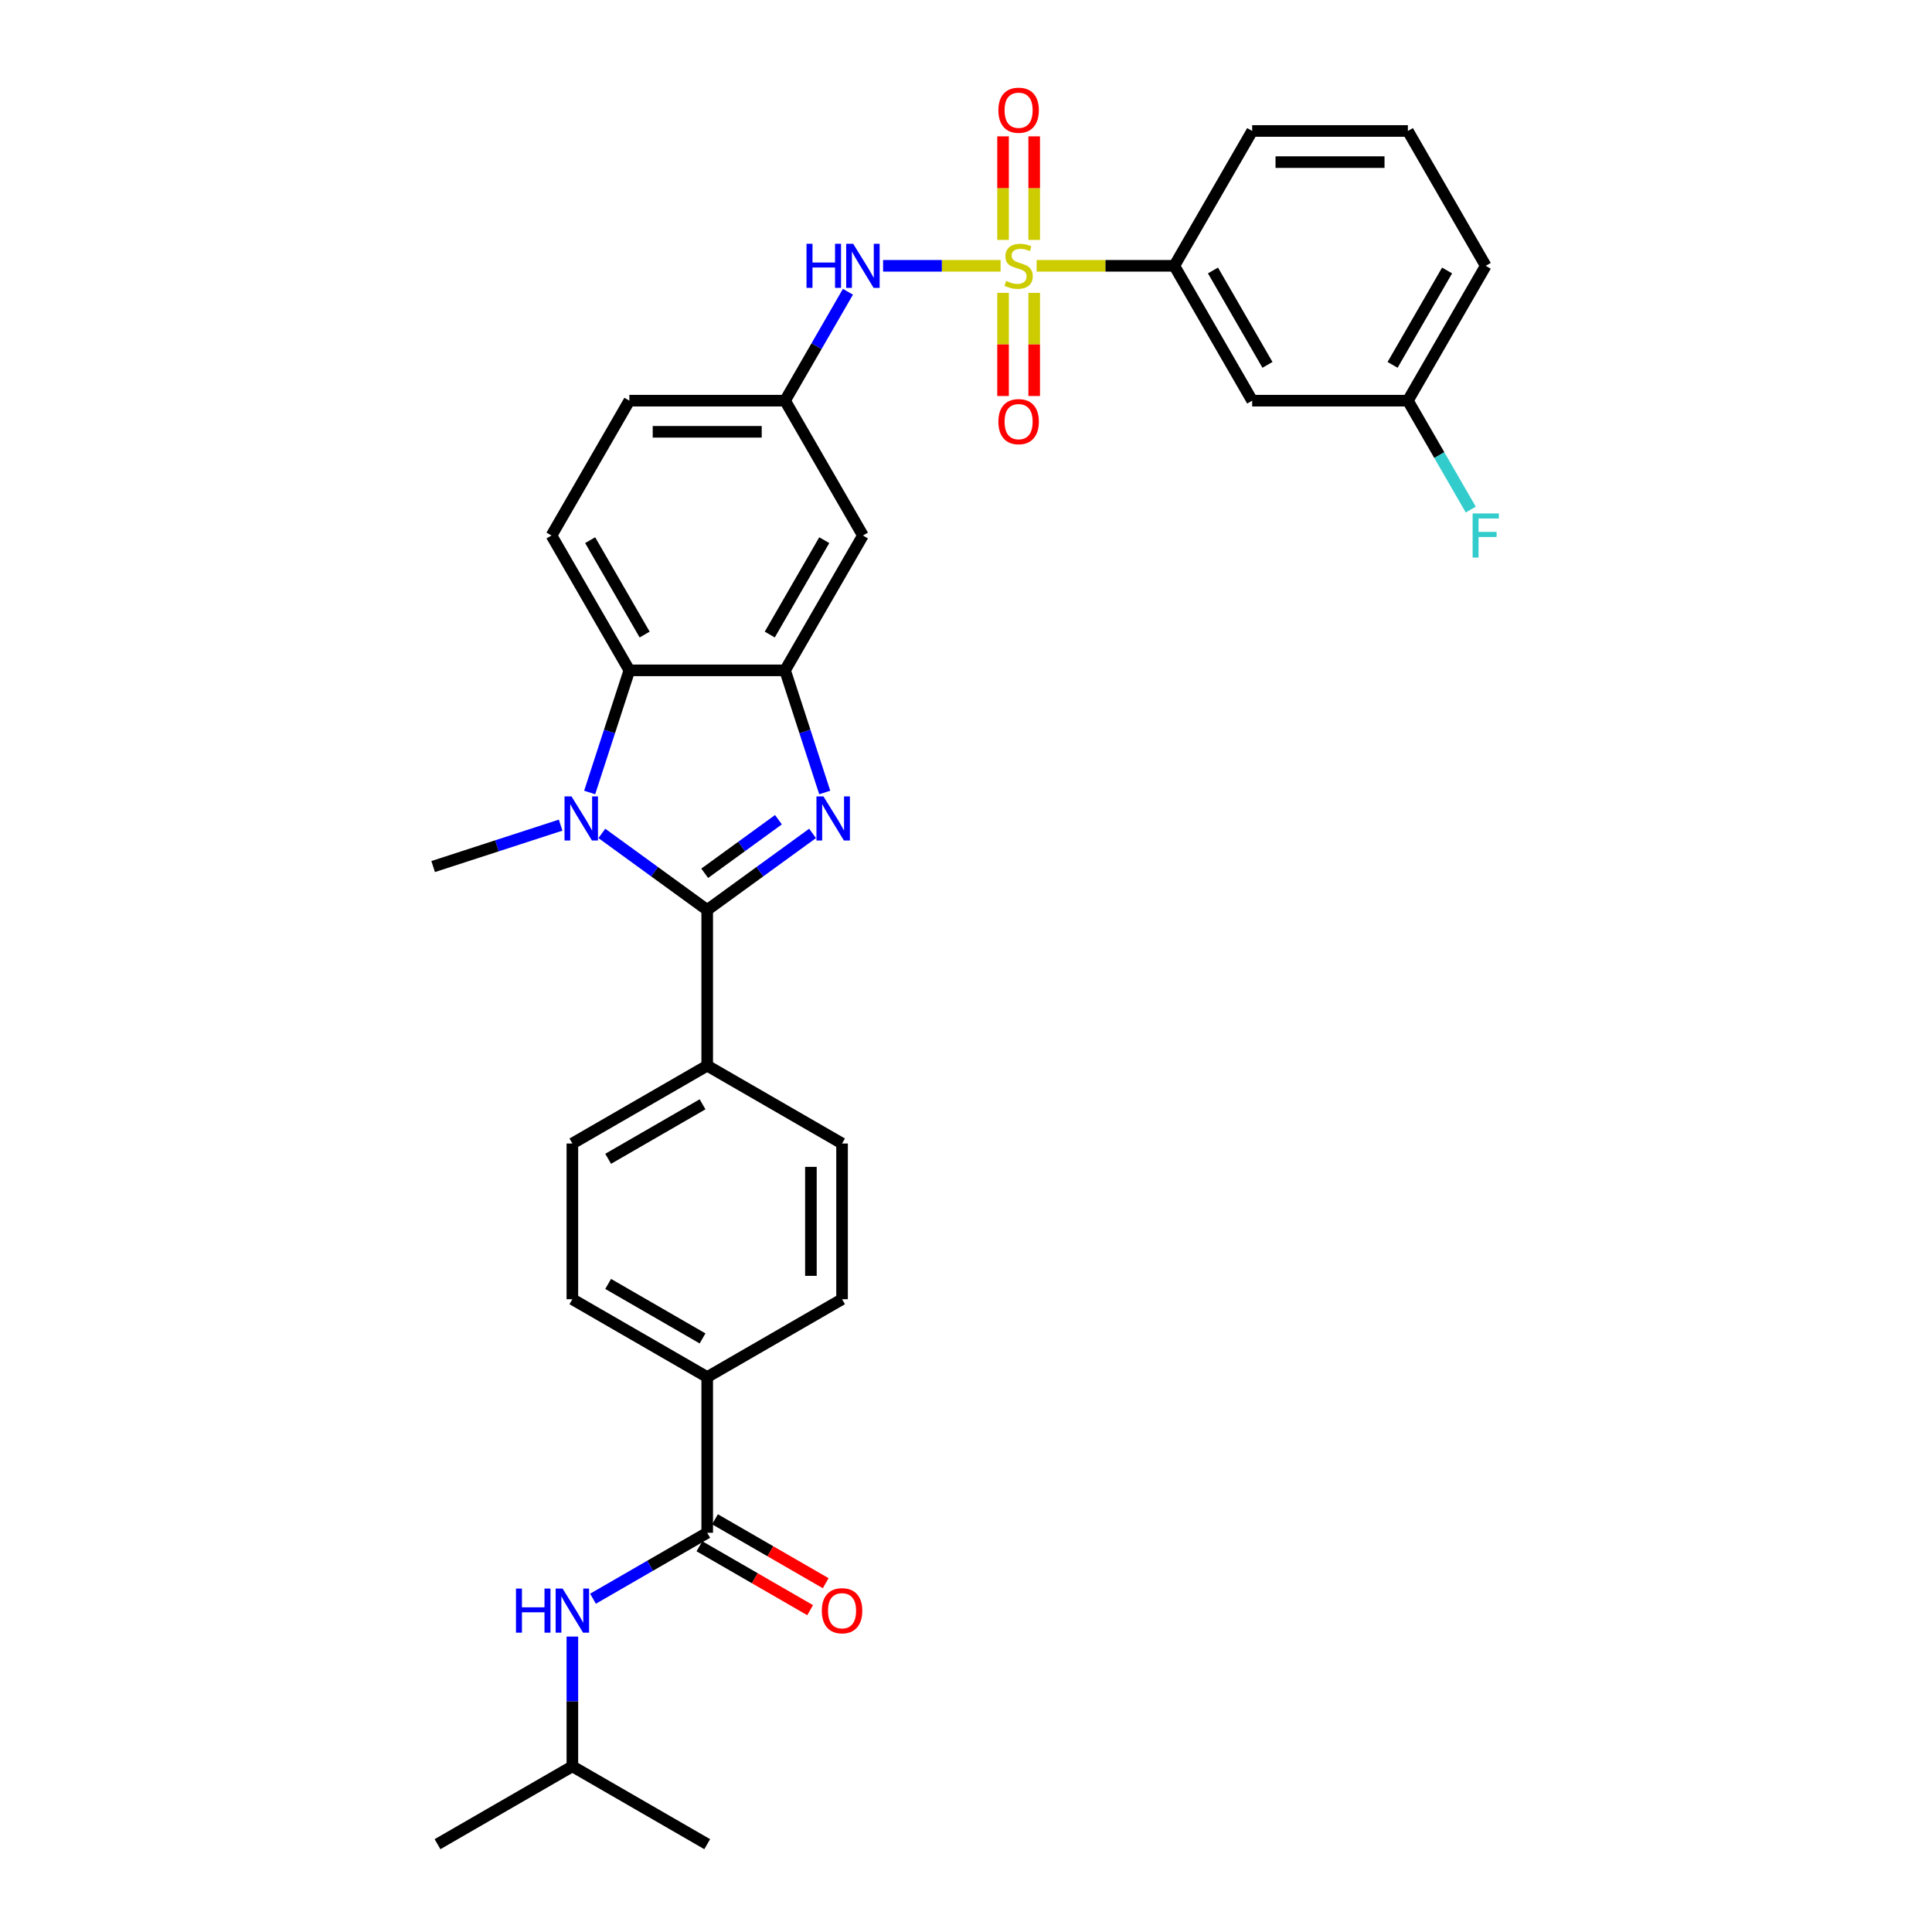 <?xml version='1.0' encoding='iso-8859-1'?>
<svg version='1.1' baseProfile='full'
              xmlns='http://www.w3.org/2000/svg'
                      xmlns:rdkit='http://www.rdkit.org/xml'
                      xmlns:xlink='http://www.w3.org/1999/xlink'
                  xml:space='preserve'
width='1000px' height='1000px' viewBox='0 0 1000 1000'>
<!-- END OF HEADER -->
<rect style='opacity:1.0;fill:#FFFFFF;stroke:none' width='1000' height='1000' x='0' y='0'> </rect>
<path class='bond-5' d='M 517.903,137.588 L 487.491,137.588' style='fill:none;fill-rule:evenodd;stroke:#CCCC00;stroke-width:6px;stroke-linecap:butt;stroke-linejoin:miter;stroke-opacity:1' />
<path class='bond-5' d='M 487.491,137.588 L 457.08,137.588' style='fill:none;fill-rule:evenodd;stroke:#0000FF;stroke-width:6px;stroke-linecap:butt;stroke-linejoin:miter;stroke-opacity:1' />
<path class='bond-7' d='M 536.568,137.588 L 572.198,137.588' style='fill:none;fill-rule:evenodd;stroke:#CCCC00;stroke-width:6px;stroke-linecap:butt;stroke-linejoin:miter;stroke-opacity:1' />
<path class='bond-7' d='M 572.198,137.588 L 607.827,137.588' style='fill:none;fill-rule:evenodd;stroke:#000000;stroke-width:6px;stroke-linecap:butt;stroke-linejoin:miter;stroke-opacity:1' />
<path class='bond-11' d='M 519.176,151.595 L 519.176,178.285' style='fill:none;fill-rule:evenodd;stroke:#CCCC00;stroke-width:6px;stroke-linecap:butt;stroke-linejoin:miter;stroke-opacity:1' />
<path class='bond-11' d='M 519.176,178.285 L 519.176,204.975' style='fill:none;fill-rule:evenodd;stroke:#FF0000;stroke-width:6px;stroke-linecap:butt;stroke-linejoin:miter;stroke-opacity:1' />
<path class='bond-11' d='M 535.294,151.595 L 535.294,178.285' style='fill:none;fill-rule:evenodd;stroke:#CCCC00;stroke-width:6px;stroke-linecap:butt;stroke-linejoin:miter;stroke-opacity:1' />
<path class='bond-11' d='M 535.294,178.285 L 535.294,204.975' style='fill:none;fill-rule:evenodd;stroke:#FF0000;stroke-width:6px;stroke-linecap:butt;stroke-linejoin:miter;stroke-opacity:1' />
<path class='bond-12' d='M 535.294,124.193 L 535.294,97.382' style='fill:none;fill-rule:evenodd;stroke:#CCCC00;stroke-width:6px;stroke-linecap:butt;stroke-linejoin:miter;stroke-opacity:1' />
<path class='bond-12' d='M 535.294,97.382 L 535.294,70.571' style='fill:none;fill-rule:evenodd;stroke:#FF0000;stroke-width:6px;stroke-linecap:butt;stroke-linejoin:miter;stroke-opacity:1' />
<path class='bond-12' d='M 519.176,124.193 L 519.176,97.382' style='fill:none;fill-rule:evenodd;stroke:#CCCC00;stroke-width:6px;stroke-linecap:butt;stroke-linejoin:miter;stroke-opacity:1' />
<path class='bond-12' d='M 519.176,97.382 L 519.176,70.571' style='fill:none;fill-rule:evenodd;stroke:#FF0000;stroke-width:6px;stroke-linecap:butt;stroke-linejoin:miter;stroke-opacity:1' />
<path class='bond-0' d='M 366.05,470.992 L 393.316,451.182' style='fill:none;fill-rule:evenodd;stroke:#000000;stroke-width:6px;stroke-linecap:butt;stroke-linejoin:miter;stroke-opacity:1' />
<path class='bond-0' d='M 393.316,451.182 L 420.581,431.373' style='fill:none;fill-rule:evenodd;stroke:#0000FF;stroke-width:6px;stroke-linecap:butt;stroke-linejoin:miter;stroke-opacity:1' />
<path class='bond-0' d='M 364.756,452.009 L 383.841,438.142' style='fill:none;fill-rule:evenodd;stroke:#000000;stroke-width:6px;stroke-linecap:butt;stroke-linejoin:miter;stroke-opacity:1' />
<path class='bond-0' d='M 383.841,438.142 L 402.927,424.276' style='fill:none;fill-rule:evenodd;stroke:#0000FF;stroke-width:6px;stroke-linecap:butt;stroke-linejoin:miter;stroke-opacity:1' />
<path class='bond-9' d='M 366.05,470.992 L 366.05,551.584' style='fill:none;fill-rule:evenodd;stroke:#000000;stroke-width:6px;stroke-linecap:butt;stroke-linejoin:miter;stroke-opacity:1' />
<path class='bond-34' d='M 366.05,470.992 L 338.785,451.182' style='fill:none;fill-rule:evenodd;stroke:#000000;stroke-width:6px;stroke-linecap:butt;stroke-linejoin:miter;stroke-opacity:1' />
<path class='bond-34' d='M 338.785,451.182 L 311.52,431.373' style='fill:none;fill-rule:evenodd;stroke:#0000FF;stroke-width:6px;stroke-linecap:butt;stroke-linejoin:miter;stroke-opacity:1' />
<path class='bond-1' d='M 426.888,410.194 L 416.618,378.583' style='fill:none;fill-rule:evenodd;stroke:#0000FF;stroke-width:6px;stroke-linecap:butt;stroke-linejoin:miter;stroke-opacity:1' />
<path class='bond-1' d='M 416.618,378.583 L 406.347,346.973' style='fill:none;fill-rule:evenodd;stroke:#000000;stroke-width:6px;stroke-linecap:butt;stroke-linejoin:miter;stroke-opacity:1' />
<path class='bond-2' d='M 305.212,410.194 L 315.483,378.583' style='fill:none;fill-rule:evenodd;stroke:#0000FF;stroke-width:6px;stroke-linecap:butt;stroke-linejoin:miter;stroke-opacity:1' />
<path class='bond-2' d='M 315.483,378.583 L 325.754,346.973' style='fill:none;fill-rule:evenodd;stroke:#000000;stroke-width:6px;stroke-linecap:butt;stroke-linejoin:miter;stroke-opacity:1' />
<path class='bond-24' d='M 290.179,427.088 L 257.191,437.806' style='fill:none;fill-rule:evenodd;stroke:#0000FF;stroke-width:6px;stroke-linecap:butt;stroke-linejoin:miter;stroke-opacity:1' />
<path class='bond-24' d='M 257.191,437.806 L 224.202,448.525' style='fill:none;fill-rule:evenodd;stroke:#000000;stroke-width:6px;stroke-linecap:butt;stroke-linejoin:miter;stroke-opacity:1' />
<path class='bond-3' d='M 406.347,346.973 L 446.643,277.178' style='fill:none;fill-rule:evenodd;stroke:#000000;stroke-width:6px;stroke-linecap:butt;stroke-linejoin:miter;stroke-opacity:1' />
<path class='bond-3' d='M 398.432,328.444 L 426.639,279.588' style='fill:none;fill-rule:evenodd;stroke:#000000;stroke-width:6px;stroke-linecap:butt;stroke-linejoin:miter;stroke-opacity:1' />
<path class='bond-33' d='M 406.347,346.973 L 325.754,346.973' style='fill:none;fill-rule:evenodd;stroke:#000000;stroke-width:6px;stroke-linecap:butt;stroke-linejoin:miter;stroke-opacity:1' />
<path class='bond-4' d='M 325.754,346.973 L 285.458,277.178' style='fill:none;fill-rule:evenodd;stroke:#000000;stroke-width:6px;stroke-linecap:butt;stroke-linejoin:miter;stroke-opacity:1' />
<path class='bond-4' d='M 333.669,328.444 L 305.462,279.588' style='fill:none;fill-rule:evenodd;stroke:#000000;stroke-width:6px;stroke-linecap:butt;stroke-linejoin:miter;stroke-opacity:1' />
<path class='bond-16' d='M 438.891,151.014 L 422.619,179.199' style='fill:none;fill-rule:evenodd;stroke:#0000FF;stroke-width:6px;stroke-linecap:butt;stroke-linejoin:miter;stroke-opacity:1' />
<path class='bond-16' d='M 422.619,179.199 L 406.347,207.383' style='fill:none;fill-rule:evenodd;stroke:#000000;stroke-width:6px;stroke-linecap:butt;stroke-linejoin:miter;stroke-opacity:1' />
<path class='bond-6' d='M 366.05,793.361 L 366.05,712.768' style='fill:none;fill-rule:evenodd;stroke:#000000;stroke-width:6px;stroke-linecap:butt;stroke-linejoin:miter;stroke-opacity:1' />
<path class='bond-10' d='M 366.05,793.361 L 336.488,810.429' style='fill:none;fill-rule:evenodd;stroke:#000000;stroke-width:6px;stroke-linecap:butt;stroke-linejoin:miter;stroke-opacity:1' />
<path class='bond-10' d='M 336.488,810.429 L 306.926,827.496' style='fill:none;fill-rule:evenodd;stroke:#0000FF;stroke-width:6px;stroke-linecap:butt;stroke-linejoin:miter;stroke-opacity:1' />
<path class='bond-17' d='M 362.021,800.34 L 390.672,816.882' style='fill:none;fill-rule:evenodd;stroke:#000000;stroke-width:6px;stroke-linecap:butt;stroke-linejoin:miter;stroke-opacity:1' />
<path class='bond-17' d='M 390.672,816.882 L 419.324,833.424' style='fill:none;fill-rule:evenodd;stroke:#FF0000;stroke-width:6px;stroke-linecap:butt;stroke-linejoin:miter;stroke-opacity:1' />
<path class='bond-17' d='M 370.08,786.381 L 398.732,802.923' style='fill:none;fill-rule:evenodd;stroke:#000000;stroke-width:6px;stroke-linecap:butt;stroke-linejoin:miter;stroke-opacity:1' />
<path class='bond-17' d='M 398.732,802.923 L 427.383,819.465' style='fill:none;fill-rule:evenodd;stroke:#FF0000;stroke-width:6px;stroke-linecap:butt;stroke-linejoin:miter;stroke-opacity:1' />
<path class='bond-14' d='M 607.827,137.588 L 648.124,207.383' style='fill:none;fill-rule:evenodd;stroke:#000000;stroke-width:6px;stroke-linecap:butt;stroke-linejoin:miter;stroke-opacity:1' />
<path class='bond-14' d='M 627.831,139.998 L 656.038,188.854' style='fill:none;fill-rule:evenodd;stroke:#000000;stroke-width:6px;stroke-linecap:butt;stroke-linejoin:miter;stroke-opacity:1' />
<path class='bond-27' d='M 607.827,137.588 L 648.124,67.793' style='fill:none;fill-rule:evenodd;stroke:#000000;stroke-width:6px;stroke-linecap:butt;stroke-linejoin:miter;stroke-opacity:1' />
<path class='bond-8' d='M 446.643,277.178 L 406.347,207.383' style='fill:none;fill-rule:evenodd;stroke:#000000;stroke-width:6px;stroke-linecap:butt;stroke-linejoin:miter;stroke-opacity:1' />
<path class='bond-18' d='M 366.05,551.584 L 435.845,591.88' style='fill:none;fill-rule:evenodd;stroke:#000000;stroke-width:6px;stroke-linecap:butt;stroke-linejoin:miter;stroke-opacity:1' />
<path class='bond-19' d='M 366.05,551.584 L 296.255,591.88' style='fill:none;fill-rule:evenodd;stroke:#000000;stroke-width:6px;stroke-linecap:butt;stroke-linejoin:miter;stroke-opacity:1' />
<path class='bond-19' d='M 363.64,571.587 L 314.784,599.795' style='fill:none;fill-rule:evenodd;stroke:#000000;stroke-width:6px;stroke-linecap:butt;stroke-linejoin:miter;stroke-opacity:1' />
<path class='bond-26' d='M 296.255,847.084 L 296.255,880.666' style='fill:none;fill-rule:evenodd;stroke:#0000FF;stroke-width:6px;stroke-linecap:butt;stroke-linejoin:miter;stroke-opacity:1' />
<path class='bond-26' d='M 296.255,880.666 L 296.255,914.249' style='fill:none;fill-rule:evenodd;stroke:#000000;stroke-width:6px;stroke-linecap:butt;stroke-linejoin:miter;stroke-opacity:1' />
<path class='bond-13' d='M 285.458,277.178 L 325.754,207.383' style='fill:none;fill-rule:evenodd;stroke:#000000;stroke-width:6px;stroke-linecap:butt;stroke-linejoin:miter;stroke-opacity:1' />
<path class='bond-23' d='M 648.124,207.383 L 728.716,207.383' style='fill:none;fill-rule:evenodd;stroke:#000000;stroke-width:6px;stroke-linecap:butt;stroke-linejoin:miter;stroke-opacity:1' />
<path class='bond-15' d='M 366.05,712.768 L 296.255,672.472' style='fill:none;fill-rule:evenodd;stroke:#000000;stroke-width:6px;stroke-linecap:butt;stroke-linejoin:miter;stroke-opacity:1' />
<path class='bond-15' d='M 363.64,692.765 L 314.784,664.558' style='fill:none;fill-rule:evenodd;stroke:#000000;stroke-width:6px;stroke-linecap:butt;stroke-linejoin:miter;stroke-opacity:1' />
<path class='bond-35' d='M 366.05,712.768 L 435.845,672.472' style='fill:none;fill-rule:evenodd;stroke:#000000;stroke-width:6px;stroke-linecap:butt;stroke-linejoin:miter;stroke-opacity:1' />
<path class='bond-22' d='M 406.347,207.383 L 325.754,207.383' style='fill:none;fill-rule:evenodd;stroke:#000000;stroke-width:6px;stroke-linecap:butt;stroke-linejoin:miter;stroke-opacity:1' />
<path class='bond-22' d='M 394.258,223.501 L 337.843,223.501' style='fill:none;fill-rule:evenodd;stroke:#000000;stroke-width:6px;stroke-linecap:butt;stroke-linejoin:miter;stroke-opacity:1' />
<path class='bond-21' d='M 435.845,591.88 L 435.845,672.472' style='fill:none;fill-rule:evenodd;stroke:#000000;stroke-width:6px;stroke-linecap:butt;stroke-linejoin:miter;stroke-opacity:1' />
<path class='bond-21' d='M 419.727,603.969 L 419.727,660.383' style='fill:none;fill-rule:evenodd;stroke:#000000;stroke-width:6px;stroke-linecap:butt;stroke-linejoin:miter;stroke-opacity:1' />
<path class='bond-20' d='M 296.255,591.88 L 296.255,672.472' style='fill:none;fill-rule:evenodd;stroke:#000000;stroke-width:6px;stroke-linecap:butt;stroke-linejoin:miter;stroke-opacity:1' />
<path class='bond-25' d='M 728.716,207.383 L 744.988,235.567' style='fill:none;fill-rule:evenodd;stroke:#000000;stroke-width:6px;stroke-linecap:butt;stroke-linejoin:miter;stroke-opacity:1' />
<path class='bond-25' d='M 744.988,235.567 L 761.26,263.751' style='fill:none;fill-rule:evenodd;stroke:#33CCCC;stroke-width:6px;stroke-linecap:butt;stroke-linejoin:miter;stroke-opacity:1' />
<path class='bond-32' d='M 728.716,207.383 L 769.012,137.588' style='fill:none;fill-rule:evenodd;stroke:#000000;stroke-width:6px;stroke-linecap:butt;stroke-linejoin:miter;stroke-opacity:1' />
<path class='bond-32' d='M 720.801,188.854 L 749.009,139.998' style='fill:none;fill-rule:evenodd;stroke:#000000;stroke-width:6px;stroke-linecap:butt;stroke-linejoin:miter;stroke-opacity:1' />
<path class='bond-30' d='M 296.255,914.249 L 226.46,954.545' style='fill:none;fill-rule:evenodd;stroke:#000000;stroke-width:6px;stroke-linecap:butt;stroke-linejoin:miter;stroke-opacity:1' />
<path class='bond-31' d='M 296.255,914.249 L 366.05,954.545' style='fill:none;fill-rule:evenodd;stroke:#000000;stroke-width:6px;stroke-linecap:butt;stroke-linejoin:miter;stroke-opacity:1' />
<path class='bond-28' d='M 648.124,67.793 L 728.716,67.793' style='fill:none;fill-rule:evenodd;stroke:#000000;stroke-width:6px;stroke-linecap:butt;stroke-linejoin:miter;stroke-opacity:1' />
<path class='bond-28' d='M 660.212,83.911 L 716.627,83.911' style='fill:none;fill-rule:evenodd;stroke:#000000;stroke-width:6px;stroke-linecap:butt;stroke-linejoin:miter;stroke-opacity:1' />
<path class='bond-29' d='M 728.716,67.793 L 769.012,137.588' style='fill:none;fill-rule:evenodd;stroke:#000000;stroke-width:6px;stroke-linecap:butt;stroke-linejoin:miter;stroke-opacity:1' />
<path  class='atom-0' d='M 520.788 145.421
Q 521.046 145.518, 522.109 145.969
Q 523.173 146.421, 524.334 146.711
Q 525.527 146.969, 526.687 146.969
Q 528.847 146.969, 530.104 145.937
Q 531.361 144.873, 531.361 143.036
Q 531.361 141.778, 530.717 141.005
Q 530.104 140.231, 529.137 139.812
Q 528.17 139.393, 526.558 138.909
Q 524.527 138.297, 523.302 137.717
Q 522.109 137.136, 521.239 135.911
Q 520.401 134.686, 520.401 132.623
Q 520.401 129.754, 522.335 127.981
Q 524.302 126.208, 528.17 126.208
Q 530.813 126.208, 533.811 127.465
L 533.07 129.948
Q 530.33 128.819, 528.267 128.819
Q 526.042 128.819, 524.817 129.754
Q 523.592 130.657, 523.625 132.236
Q 523.625 133.461, 524.237 134.203
Q 524.882 134.944, 525.784 135.363
Q 526.719 135.782, 528.267 136.266
Q 530.33 136.911, 531.555 137.555
Q 532.78 138.2, 533.65 139.522
Q 534.553 140.811, 534.553 143.036
Q 534.553 146.195, 532.425 147.904
Q 530.33 149.58, 526.816 149.58
Q 524.785 149.58, 523.238 149.129
Q 521.723 148.709, 519.917 147.968
L 520.788 145.421
' fill='#CCCC00'/>
<path  class='atom-2' d='M 426.206 412.209
L 433.685 424.298
Q 434.426 425.49, 435.619 427.65
Q 436.812 429.81, 436.876 429.939
L 436.876 412.209
L 439.907 412.209
L 439.907 435.032
L 436.78 435.032
L 428.753 421.815
Q 427.818 420.268, 426.818 418.495
Q 425.851 416.722, 425.561 416.174
L 425.561 435.032
L 422.595 435.032
L 422.595 412.209
L 426.206 412.209
' fill='#0000FF'/>
<path  class='atom-3' d='M 295.805 412.209
L 303.284 424.298
Q 304.025 425.49, 305.218 427.65
Q 306.411 429.81, 306.475 429.939
L 306.475 412.209
L 309.506 412.209
L 309.506 435.032
L 306.379 435.032
L 298.352 421.815
Q 297.417 420.268, 296.417 418.495
Q 295.45 416.722, 295.16 416.174
L 295.16 435.032
L 292.194 435.032
L 292.194 412.209
L 295.805 412.209
' fill='#0000FF'/>
<path  class='atom-6' d='M 417.452 126.176
L 420.547 126.176
L 420.547 135.879
L 432.217 135.879
L 432.217 126.176
L 435.312 126.176
L 435.312 149
L 432.217 149
L 432.217 138.458
L 420.547 138.458
L 420.547 149
L 417.452 149
L 417.452 126.176
' fill='#0000FF'/>
<path  class='atom-6' d='M 441.598 126.176
L 449.077 138.265
Q 449.818 139.457, 451.011 141.617
Q 452.204 143.777, 452.268 143.906
L 452.268 126.176
L 455.298 126.176
L 455.298 149
L 452.171 149
L 444.144 135.782
Q 443.21 134.235, 442.21 132.462
Q 441.243 130.689, 440.953 130.141
L 440.953 149
L 437.987 149
L 437.987 126.176
L 441.598 126.176
' fill='#0000FF'/>
<path  class='atom-11' d='M 267.065 822.245
L 270.16 822.245
L 270.16 831.948
L 281.829 831.948
L 281.829 822.245
L 284.924 822.245
L 284.924 845.069
L 281.829 845.069
L 281.829 834.527
L 270.16 834.527
L 270.16 845.069
L 267.065 845.069
L 267.065 822.245
' fill='#0000FF'/>
<path  class='atom-11' d='M 291.21 822.245
L 298.689 834.334
Q 299.431 835.527, 300.624 837.687
Q 301.816 839.846, 301.881 839.975
L 301.881 822.245
L 304.911 822.245
L 304.911 845.069
L 301.784 845.069
L 293.757 831.852
Q 292.822 830.304, 291.823 828.531
Q 290.856 826.758, 290.566 826.21
L 290.566 845.069
L 287.6 845.069
L 287.6 822.245
L 291.21 822.245
' fill='#0000FF'/>
<path  class='atom-12' d='M 516.758 218.244
Q 516.758 212.764, 519.466 209.702
Q 522.174 206.639, 527.235 206.639
Q 532.296 206.639, 535.004 209.702
Q 537.712 212.764, 537.712 218.244
Q 537.712 223.789, 534.972 226.948
Q 532.232 230.075, 527.235 230.075
Q 522.206 230.075, 519.466 226.948
Q 516.758 223.821, 516.758 218.244
M 527.235 227.496
Q 530.717 227.496, 532.586 225.175
Q 534.488 222.822, 534.488 218.244
Q 534.488 213.764, 532.586 211.507
Q 530.717 209.218, 527.235 209.218
Q 523.754 209.218, 521.852 211.475
Q 519.982 213.731, 519.982 218.244
Q 519.982 222.854, 521.852 225.175
Q 523.754 227.496, 527.235 227.496
' fill='#FF0000'/>
<path  class='atom-13' d='M 516.758 57.06
Q 516.758 51.58, 519.466 48.517
Q 522.174 45.455, 527.235 45.455
Q 532.296 45.455, 535.004 48.517
Q 537.712 51.58, 537.712 57.06
Q 537.712 62.605, 534.972 65.764
Q 532.232 68.891, 527.235 68.891
Q 522.206 68.891, 519.466 65.764
Q 516.758 62.637, 516.758 57.06
M 527.235 66.312
Q 530.717 66.312, 532.586 63.991
Q 534.488 61.638, 534.488 57.06
Q 534.488 52.579, 532.586 50.322
Q 530.717 48.033, 527.235 48.033
Q 523.754 48.033, 521.852 50.29
Q 519.982 52.547, 519.982 57.06
Q 519.982 61.67, 521.852 63.991
Q 523.754 66.312, 527.235 66.312
' fill='#FF0000'/>
<path  class='atom-18' d='M 425.368 833.721
Q 425.368 828.241, 428.076 825.179
Q 430.784 822.116, 435.845 822.116
Q 440.907 822.116, 443.615 825.179
Q 446.322 828.241, 446.322 833.721
Q 446.322 839.266, 443.582 842.425
Q 440.842 845.552, 435.845 845.552
Q 430.817 845.552, 428.076 842.425
Q 425.368 839.298, 425.368 833.721
M 435.845 842.973
Q 439.327 842.973, 441.197 840.652
Q 443.099 838.299, 443.099 833.721
Q 443.099 829.241, 441.197 826.984
Q 439.327 824.695, 435.845 824.695
Q 432.364 824.695, 430.462 826.952
Q 428.592 829.208, 428.592 833.721
Q 428.592 838.331, 430.462 840.652
Q 432.364 842.973, 435.845 842.973
' fill='#FF0000'/>
<path  class='atom-26' d='M 762.226 265.766
L 775.798 265.766
L 775.798 268.377
L 765.289 268.377
L 765.289 275.308
L 774.637 275.308
L 774.637 277.951
L 765.289 277.951
L 765.289 288.59
L 762.226 288.59
L 762.226 265.766
' fill='#33CCCC'/>
</svg>
